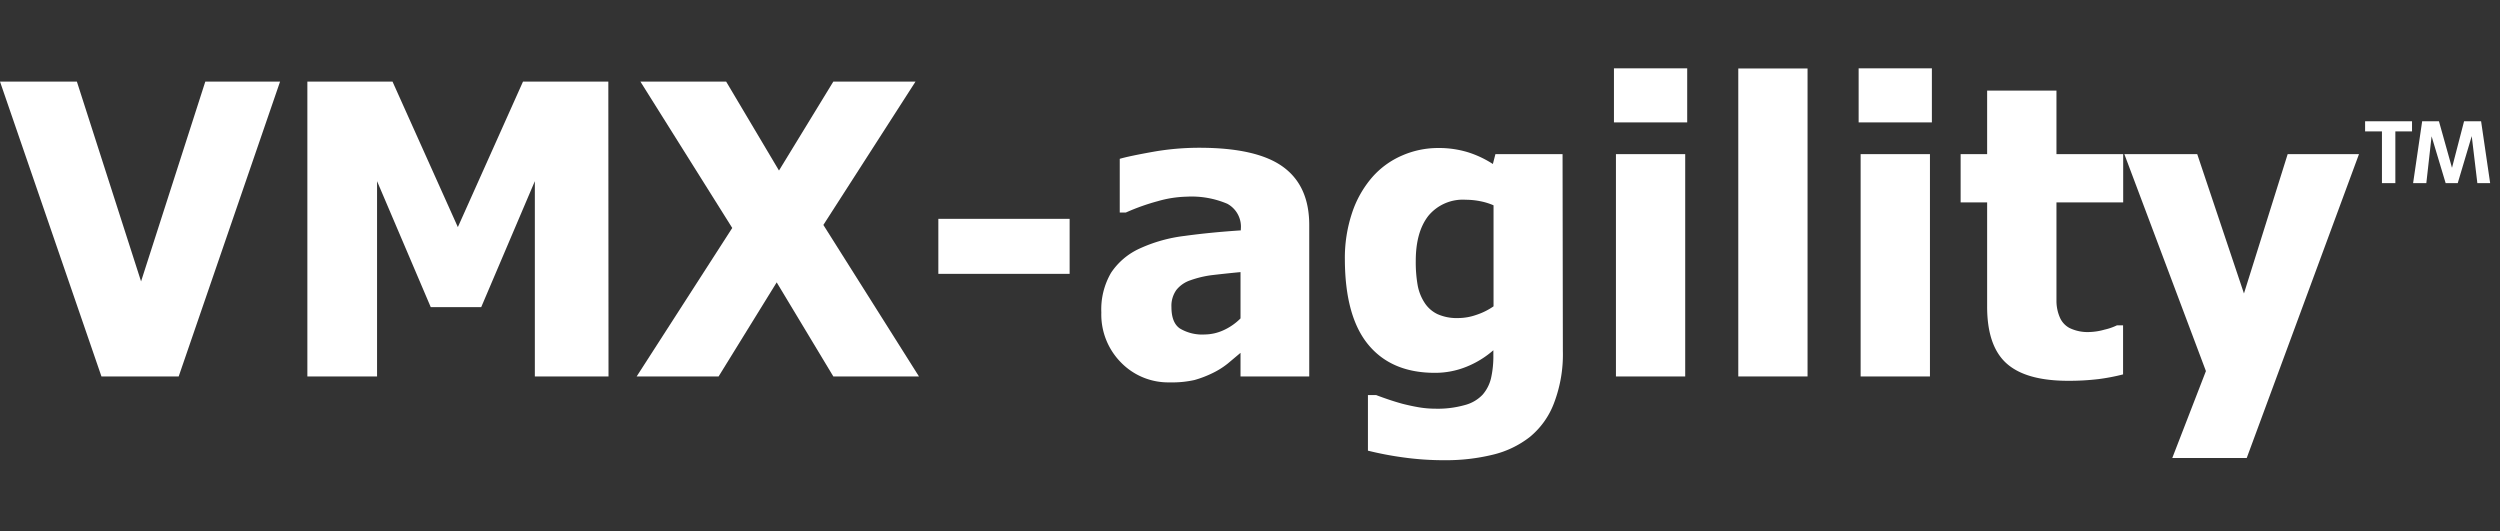 <svg id="SOURCE" xmlns="http://www.w3.org/2000/svg" width="414" height="88" viewBox="0 0 414 88"><rect x="0" y="0" width="414" height="88" fill="#333333" stroke="none"/><defs><style>.cls-1{fill:#fff;}</style></defs><title>agility-logo-white</title><path class="cls-1" d="M46.38,13.51,29.59,62.34H16.8L0,13.51H12.73L23.36,46.6,34,13.51Z"/><path class="cls-1" d="M100.77,62.34H88.57V30L79.69,50.86H71.33L62.44,30V62.34H50.9V13.51H65l10.82,24.1,10.79-24.1h14.13Z"/><path class="cls-1" d="M152.18,62.34H138l-9.38-15.58L119,62.34H105.43l15.83-24.59L106.05,13.51h14.2L129,28.24l9-14.73h13.61L136.35,37.25Z"/><path class="cls-1" d="M177.13,45.35H155.39V36.24h21.74Z"/><path class="cls-1" d="M205.43,58.43l-2.12,1.78a13.12,13.12,0,0,1-2.5,1.57,17.82,17.82,0,0,1-3,1.15,16.71,16.71,0,0,1-4.09.39A10.9,10.9,0,0,1,185.61,60a11.29,11.29,0,0,1-3.23-8.26A12,12,0,0,1,184,45.16a11.27,11.27,0,0,1,4.72-4,24.84,24.84,0,0,1,7.44-2.09c2.89-.4,6-.7,9.32-.92v-.2a4.31,4.31,0,0,0-2.25-4.21,15.09,15.09,0,0,0-6.74-1.17,18.59,18.59,0,0,0-4.75.74,35.67,35.67,0,0,0-5.31,1.89h-1V26.3c1.14-.33,3-.71,5.51-1.16a43.82,43.82,0,0,1,7.67-.67q9.51,0,13.86,3.16t4.34,9.66V62.34H205.43Zm0-5.7V45.06c-2,.19-3.52.36-4.72.5a16.88,16.88,0,0,0-3.54.84A5,5,0,0,0,194.82,48a4.52,4.52,0,0,0-.83,2.84c0,1.72.46,2.91,1.39,3.55a7.18,7.18,0,0,0,4.12,1,7.66,7.66,0,0,0,3.08-.69A9.51,9.51,0,0,0,205.43,52.73Z"/><path class="cls-1" d="M258.81,58.11a22.59,22.59,0,0,1-1.48,8.68,13.31,13.31,0,0,1-4,5.58,16,16,0,0,1-6.13,2.93,32.5,32.5,0,0,1-7.94.91,48.26,48.26,0,0,1-7-.48,54.44,54.44,0,0,1-5.73-1.1V65.42h1.35c.57.22,1.24.46,2,.72s1.55.5,2.34.72c.94.24,1.86.44,2.75.59a16.76,16.76,0,0,0,2.76.23,16.47,16.47,0,0,0,4.87-.61,6.18,6.18,0,0,0,2.93-1.72,6.43,6.43,0,0,0,1.38-2.7,16.53,16.53,0,0,0,.39-3.92V58a15.57,15.57,0,0,1-4.47,2.74,13.77,13.77,0,0,1-5.23,1q-7.15,0-11-4.65T222.71,43a23.56,23.56,0,0,1,1.2-7.77,17.31,17.31,0,0,1,3.32-5.87,13.85,13.85,0,0,1,4.92-3.59,14.88,14.88,0,0,1,6-1.26,16.42,16.42,0,0,1,5,.72,17,17,0,0,1,4.07,1.93l.42-1.63h11.12Zm-11.48-7.38V34a10.44,10.44,0,0,0-2.1-.66,12.39,12.39,0,0,0-2.49-.26,7.4,7.4,0,0,0-6.21,2.67c-1.39,1.79-2.08,4.27-2.08,7.46a22.09,22.09,0,0,0,.31,4,7.88,7.88,0,0,0,1.16,2.94,5.21,5.21,0,0,0,2.15,1.88,7.8,7.8,0,0,0,3.39.64,9.12,9.12,0,0,0,3-.52A11.06,11.06,0,0,0,247.33,50.73Z"/><path class="cls-1" d="M279.4,20.27H267.27V11.32H279.4Zm-.33,42.07H267.6V25.52h11.47Z"/><path class="cls-1" d="M299.33,62.34H287.86v-51h11.47Z"/><path class="cls-1" d="M319.92,20.27H307.79V11.32h12.13Zm-.32,42.07H308.12V25.52H319.6Z"/><path class="cls-1" d="M342.48,63.06q-7,0-10.21-2.89t-3.2-9.44V33.52h-4.39v-8h4.39V15h11.48V25.52H351.6v8H340.55v13c0,1.29,0,2.42,0,3.38a6.83,6.83,0,0,0,.53,2.59,3.57,3.57,0,0,0,1.62,1.82,6.87,6.87,0,0,0,3.39.67,10,10,0,0,0,2.41-.39,9.61,9.61,0,0,0,2.08-.72h1V62a32.85,32.85,0,0,1-4,.77A41,41,0,0,1,342.48,63.06Z"/><path class="cls-1" d="M390.65,25.52,372.06,75.84H359.73l5.57-14.39L351.79,25.52h12.07L371.6,48.6l7.24-23.08Z"/><path class="cls-1" d="M396.67,21.76v8.57h-2.22V21.76h-2.79V20.08h7.77v1.68Zm13.58,8.57-.93-7.79L407,30.33h-2l-2.33-7.76-.87,7.76h-2.19l1.5-10.25h2.78l2.16,7.71,2-7.71h2.82l1.5,10.25Z"/></svg>
